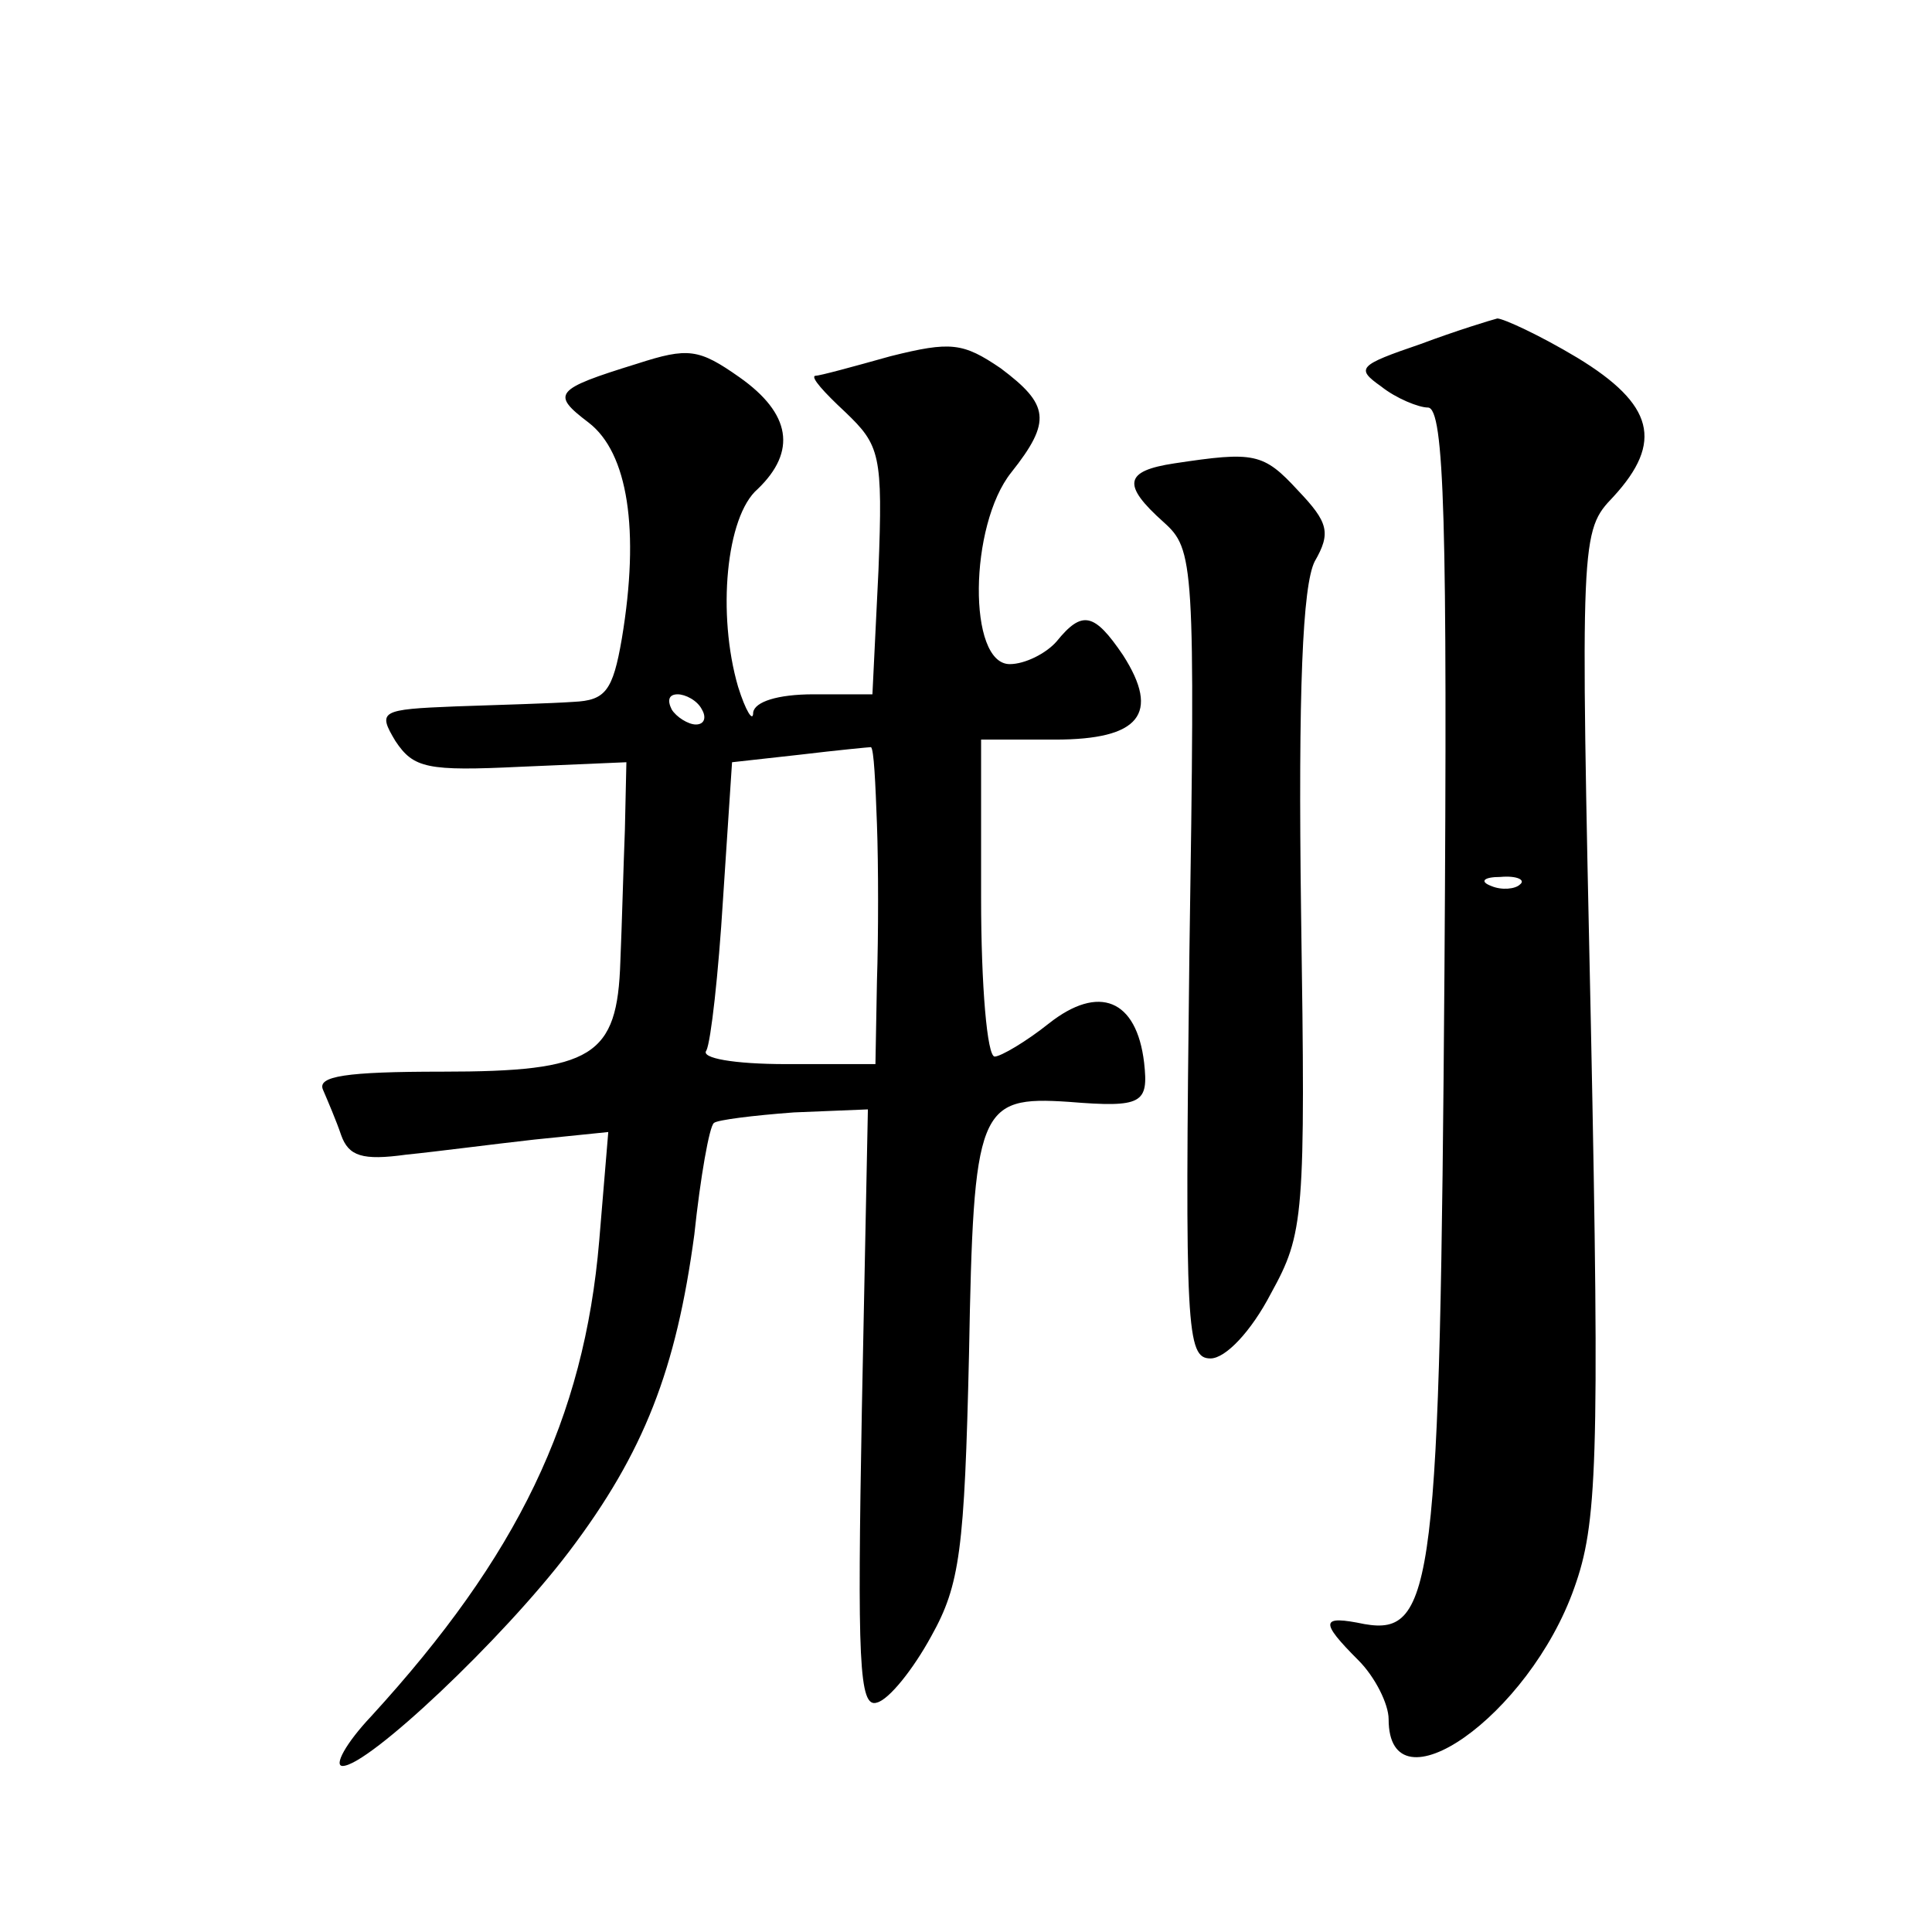 <?xml version="1.0" standalone="no"?>
<!DOCTYPE svg PUBLIC "-//W3C//DTD SVG 20010904//EN"
 "http://www.w3.org/TR/2001/REC-SVG-20010904/DTD/svg10.dtd">
<svg version="1.0" xmlns="http://www.w3.org/2000/svg"
 width="128pt" height="128pt" viewBox="0 0 128 128"
 preserveAspectRatio="xMidYMid meet">
<g transform="translate(0,128) scale(0.1,-0.1)"
fill="#0" stroke="none">
<path d="M941 1052 c-41 -14 -43 -16 -26 -28 10 -8 25 -14 31 -14 11 0 13 -77 11
-372 -3 -408 -7 -442 -53 -434 -29 6 -30 2 -4 -24 11 -11 20 -29 20 -39 0 -63 93
2 123 87 15 42 17 81 11 373 -7 325 -7 327 15 350 33 36 27 61 -24 92 -25 15 -49
26 -53 26 -4 -1 -27 -8 -51 -17z m66 -358 c-3 -3 -12 -4 -19 -1 -8 3 -5 6 6 6 11
1 17 -2 13 -5z M590 1044 c-25 -7 -47 -13 -50 -13 -3 -1 6 -11 20 -24 23 -22 25
-28 22 -105 l-4 -82 -39 0 c-24 0 -39 -5 -40 -12 0 -7 -5 1 -10 17 -14 48 -8 113
13 131 26 25 22 50 -12 74 -27 19 -34 20 -68 9 -55 -17 -57 -20 -32 -39 26 -20
34 -71 22 -143 -6 -35 -11 -41 -32 -42 -14 -1 -49 -2 -78 -3 -50 -2 -52 -3 -40
-23 12 -18 21 -20 83 -17 l70 3 -1 -45 c-1 -25 -2 -64 -3 -87 -2 -63 -18 -73 -118
-73 -64 0 -83 -3 -79 -12 3 -7 9 -21 12 -30 5 -14 14 -17 43 -13 20 2 58 7 85 10
l49 5 -6 -72 c-10 -118 -54 -209 -151 -315 -17 -18 -25 -33 -19 -33 17 0 106 84
150 142 50 66 71 121 83 210 4 38 10 72 13 74 2 2 26 5 53 7 l49 2 -4 -199 c-3
-166 -2 -198 10 -194 8 2 24 22 36 44 19 34 22 57 25 187 3 163 6 171 66 167 49
-4 53 -1 50 26 -5 42 -30 52 -63 26 -15 -12 -32 -22 -36 -22 -5 0 -9 47 -9 105
l0 105 49 0 c56 0 70 17 45 56 -19 28 -27 30 -44 9 -7 -8 -21 -15 -31 -15 -28 0
-27 92 1 127 27 34 25 45 -7 69 -25 17 -33 18 -73 8z m-125 -234 c3 -5 2 -10 -4
-10 -5 0 -13 5 -16 10 -3 6 -2 10 4 10 5 0 13 -4 16 -10z m116 -76 c1 -27 1 -74
0 -104 l-1 -55 -59 0 c-35 0 -57 4 -53 9 3 6 8 51 11 100 l6 91 45 5 c25 3 46 5
47 5 2 -1 3 -24 4 -51z M778 973 c-33 -5 -35 -14 -7 -39 20 -18 21 -26 17 -286
-3 -249 -2 -268 14 -268 10 0 27 18 40 43 22 40 23 50 20 252 -2 148 1 217 9 233
11 19 9 26 -11 47 -23 25 -29 26 -82 18z"/>
</g>
</svg>
